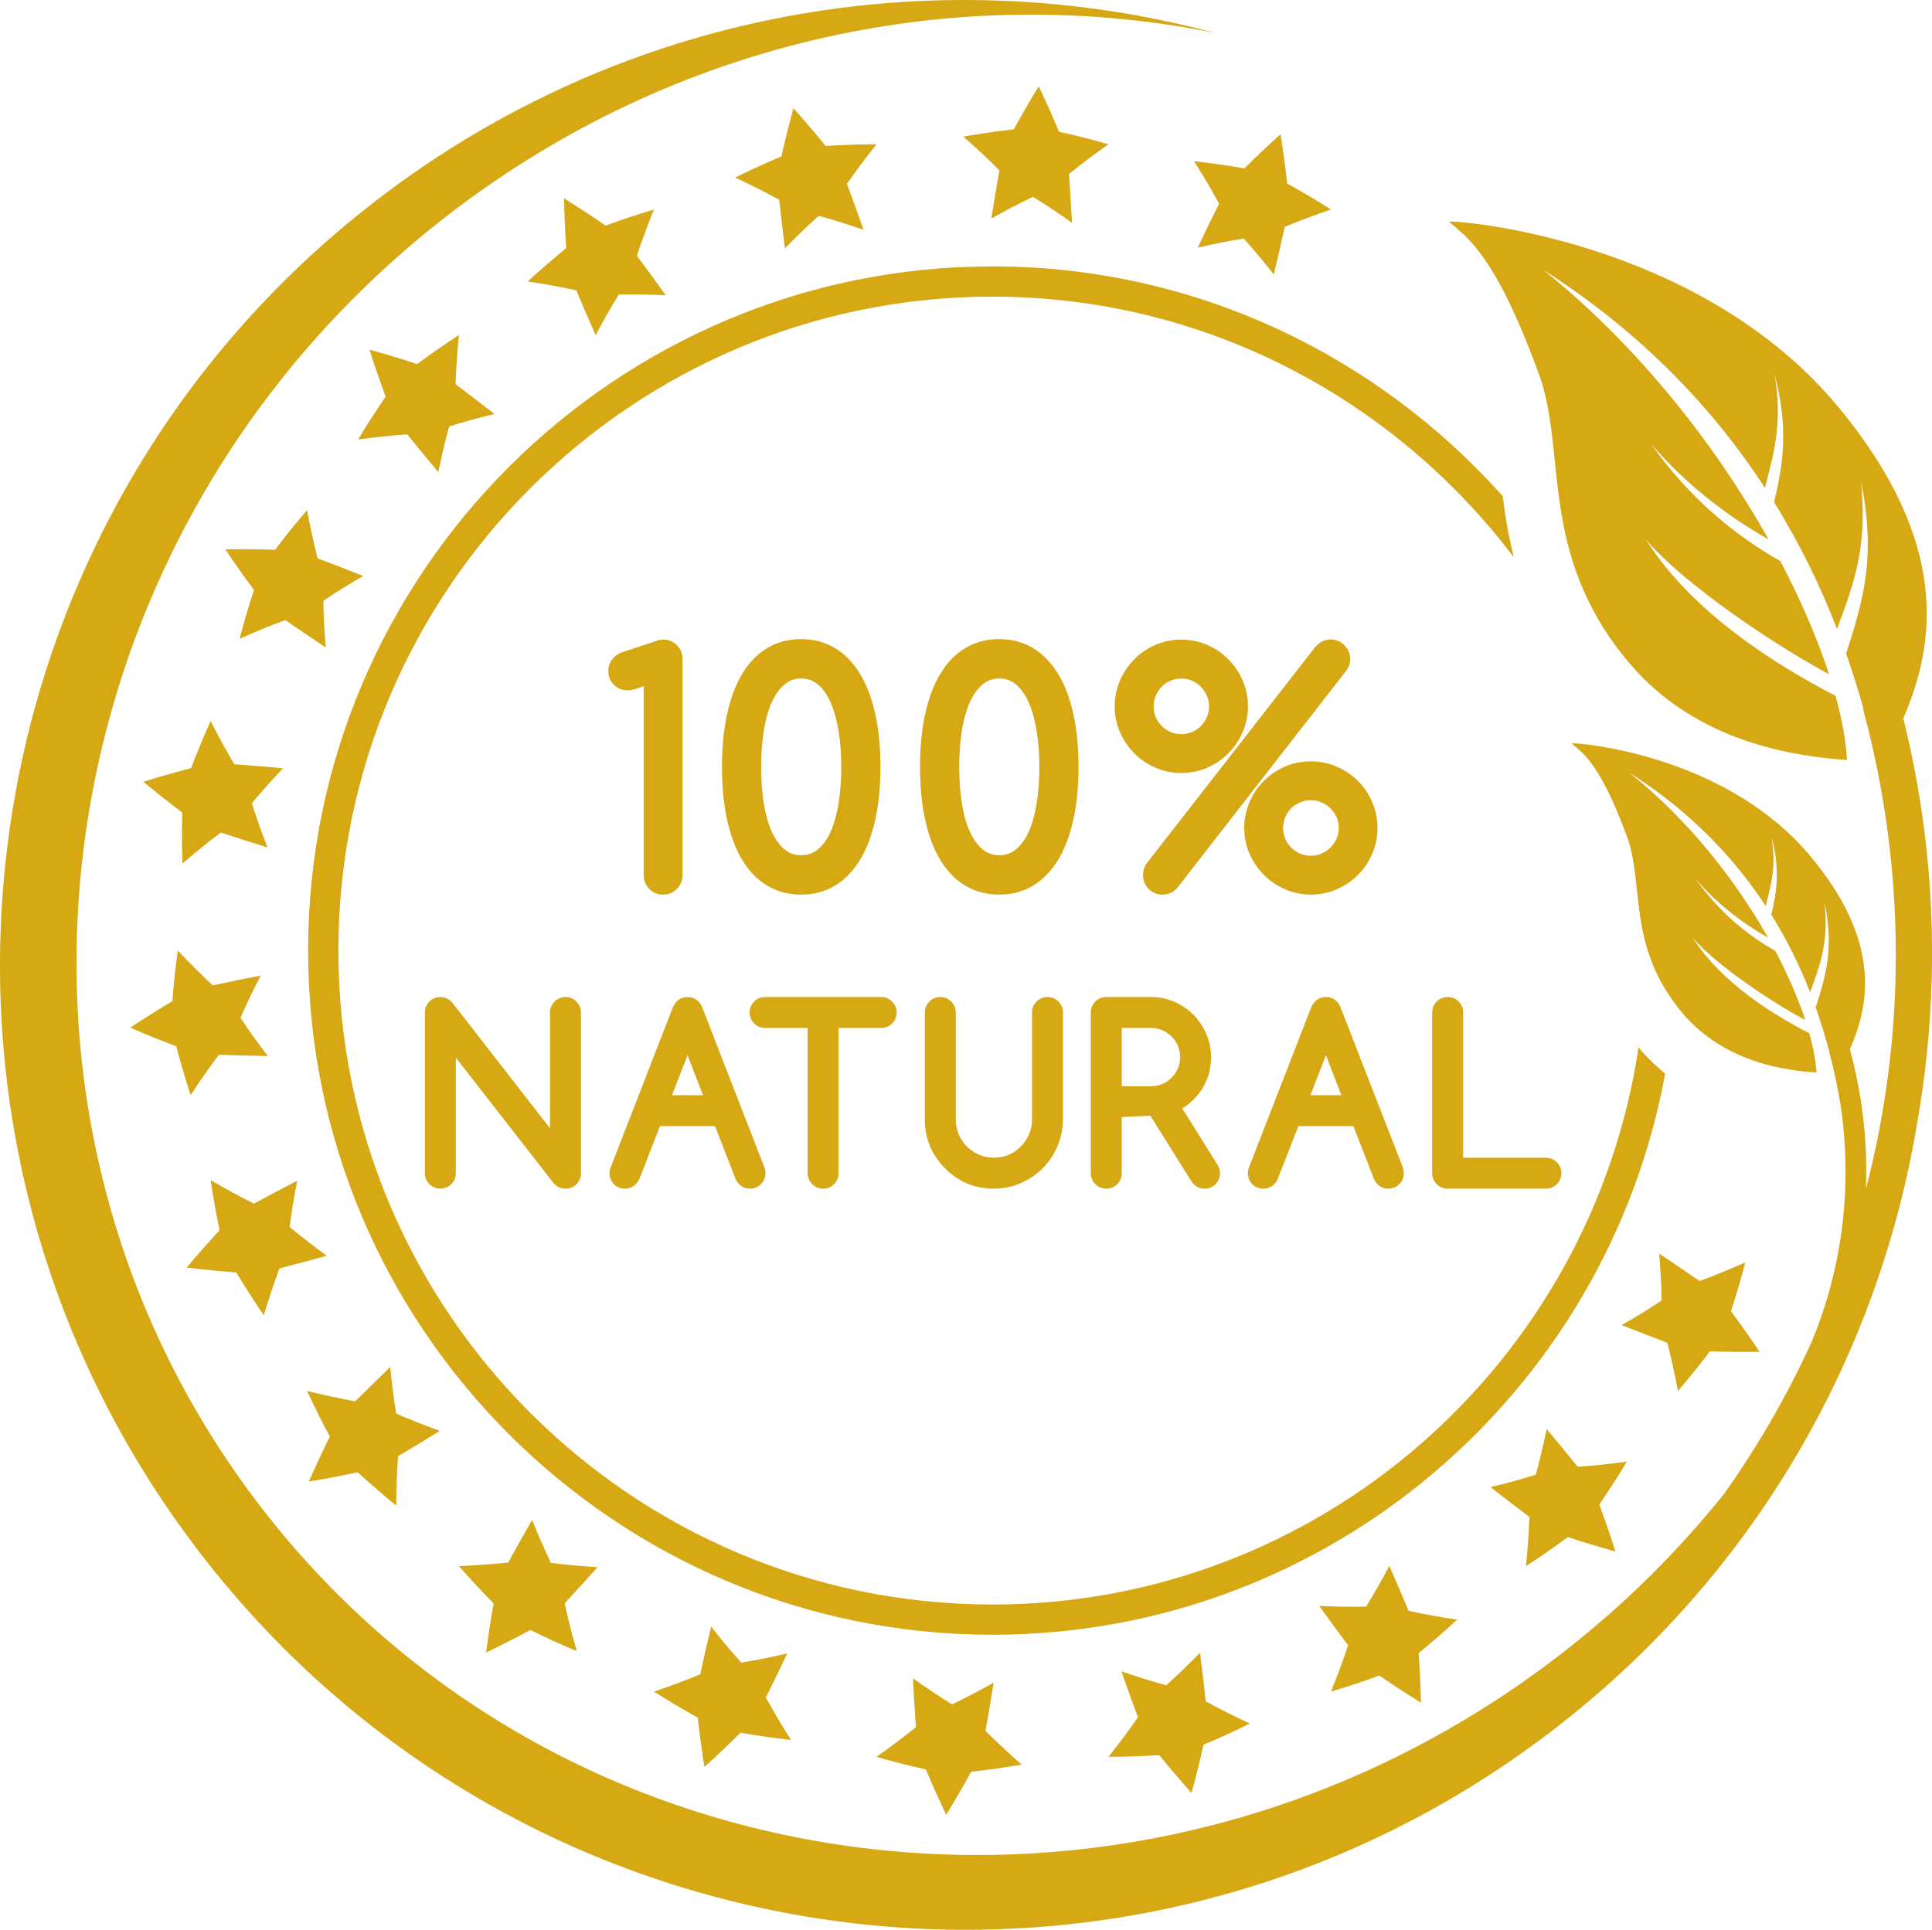 <?xml version="1.0" encoding="UTF-8" standalone="no"?><svg xmlns="http://www.w3.org/2000/svg" xmlns:xlink="http://www.w3.org/1999/xlink" fill="#000000" height="847.8" preserveAspectRatio="xMidYMid meet" version="1" viewBox="0.0 0.0 848.6 847.8" width="848.6" zoomAndPan="magnify"><defs><clipPath id="a"><path d="M 0 0 L 848.621 0 L 848.621 847.828 L 0 847.828 Z M 0 0"/></clipPath></defs><g><g id="change1_1"><path d="M 435.93 117.035 C 270.188 117.035 135.34 251.871 135.34 417.613 C 135.34 583.367 270.188 718.203 435.93 718.203 C 583.176 718.203 705.797 611.703 731.379 471.707 C 727.395 468.367 723.602 464.785 720.227 460.781 C 720.047 460.57 719.887 460.344 719.715 460.117 C 699.07 598.406 579.855 704.922 435.93 704.922 C 277.512 704.922 148.629 576.031 148.629 417.613 C 148.629 259.211 277.512 130.328 435.93 130.328 C 529.438 130.328 612.434 175.453 664.93 244.852 C 662.57 235.488 661.07 226.516 660.047 218 C 604.93 156.223 525.012 117.035 435.93 117.035" fill="#d6a814"/></g><g clip-path="url(#a)" id="change1_32"><path d="M 835.977 315.594 C 850.109 283.074 856.859 238.598 807.645 179.051 C 749.336 108.492 651.043 98.621 644.828 97.902 C 640.07 97.324 636.395 97.293 636.395 97.293 L 643.352 103.426 C 653.207 113.059 662.941 129.148 675.777 163.852 C 688.645 198.562 675.176 242.973 715.285 290.883 C 745.594 327.117 790.227 332.332 811.258 333.902 C 810.84 325.797 809.152 316.258 806.23 305.707 C 781.125 292.703 743.457 269.605 722.91 237.016 C 740.086 257.176 780.5 283.984 803.371 296.215 C 798.43 281.012 791.25 264.105 781.977 246.508 C 761.93 235.102 741.859 218.711 725.051 194.809 C 740.531 212.957 759.156 227.023 776.852 237.027 C 753.914 196.18 720.262 152.621 677.824 118.523 C 721.582 146.504 752.801 179.926 775.227 214.309 C 779.41 198.203 782.961 185.527 779.496 164.586 C 785.559 187.684 783.418 203.461 779.227 220.609 C 790.738 239.199 799.789 257.992 806.863 276.301 C 814.305 256.469 820.422 240.27 817.387 211.285 C 824.07 244.566 818.613 263.066 810.875 287.148 C 813.797 295.402 816.297 303.539 818.52 311.465 L 818.316 311.523 C 837.449 382.281 837.145 454.723 819.582 522.379 C 820.363 501.789 818.012 481.062 812.527 460.961 C 821.391 440.922 826.117 413.352 795.355 376.34 C 759.496 333.219 699.25 327.348 695.457 326.895 C 692.531 326.562 690.301 326.562 690.301 326.562 L 694.559 330.301 C 700.605 336.18 706.609 346.027 714.535 367.273 C 722.484 388.52 714.32 415.75 738.938 445.02 C 757.59 467.172 784.961 470.309 797.848 471.215 C 797.582 466.25 796.492 460.414 794.719 453.941 C 779.293 446.031 756.18 431.941 743.52 412.008 C 754.098 424.336 778.898 440.699 792.938 448.152 C 789.867 438.844 785.441 428.492 779.746 417.719 C 767.449 410.785 755.117 400.758 744.785 386.141 C 754.305 397.242 765.727 405.832 776.574 411.934 C 762.469 386.938 741.77 360.316 715.707 339.488 C 742.551 356.562 761.75 376.977 775.555 398.012 C 778.086 388.125 780.25 380.352 778.086 367.547 C 781.852 381.684 780.555 391.352 778.023 401.871 C 785.102 413.227 790.68 424.742 795.051 435.922 C 799.57 423.773 803.309 413.832 801.375 396.082 C 805.539 416.469 802.219 427.816 797.52 442.566 C 799.957 449.434 801.949 456.16 803.637 462.625 L 803.547 462.648 C 804 464.223 804.395 465.785 804.785 467.348 C 806.262 473.559 807.438 479.512 808.371 485.102 C 813.797 520.418 809.422 556.773 795.594 589.859 C 784.961 613.109 772.113 635.41 757.168 656.441 C 736.461 682.262 712.359 706.066 684.938 727.207 C 504.664 866.094 249.367 836.996 114.664 662.188 C -20.008 487.395 16.938 233.086 197.168 94.191 C 297.398 16.973 420.809 -8.312 533.785 14.488 C 410.59 -18.48 273.992 4.285 165.172 88.133 C -20.25 231.035 -54.762 497.184 88.148 682.637 C 231.016 868.086 497.199 902.586 682.645 759.688 C 771.062 691.57 825.156 595.426 842.094 493.352 C 845.742 472.652 847.875 451.68 848.449 430.59 C 849.535 391.758 845.348 353.109 835.977 315.594" fill="#d6a814"/></g><g id="change1_2"><path d="M 285.199 390.523 C 286.855 392.184 288.879 393.027 291.223 393.027 C 293.605 393.027 295.656 392.184 297.312 390.523 C 298.941 388.883 299.785 386.859 299.785 384.512 L 299.785 289.57 C 299.785 287.188 298.969 285.156 297.379 283.5 C 295.773 281.844 293.727 281.004 291.285 281.004 C 290.297 281.004 289.316 281.18 288.391 281.543 L 272.57 286.801 C 270.797 287.645 269.465 288.762 268.562 290.098 C 267.656 291.453 267.207 293.023 267.207 294.77 C 267.207 297.18 268.023 299.23 269.613 300.828 C 271.242 302.453 273.297 303.266 275.707 303.266 C 277.125 303.266 278.629 302.949 280.316 302.316 C 281.125 302.004 281.945 301.719 282.73 301.43 L 282.73 384.512 C 282.73 386.859 283.574 388.883 285.199 390.523" fill="#d6a814"/></g><g id="change1_3"><path d="M 335.469 321.105 C 336.25 316.258 337.391 312.082 338.898 308.727 C 340.379 305.359 342.242 302.711 344.449 300.812 C 346.609 298.973 349.051 298.086 351.914 298.086 C 354.781 298.086 357.219 298.973 359.387 300.812 C 361.594 302.695 363.434 305.379 364.906 308.785 C 366.406 312.246 367.555 316.434 368.34 321.211 C 369.125 326.094 369.52 331.383 369.52 336.898 C 369.52 342.5 369.125 347.824 368.371 352.676 C 367.613 357.449 366.469 361.637 364.996 365.074 C 363.52 368.434 361.652 371.102 359.422 373 C 357.312 374.824 354.809 375.738 351.914 375.738 C 349.051 375.738 346.609 374.867 344.473 373.066 C 342.309 371.219 340.434 368.586 338.926 365.227 C 337.391 361.828 336.223 357.66 335.469 352.844 C 334.711 347.973 334.316 342.594 334.316 336.898 C 334.316 331.289 334.711 325.988 335.469 321.105 Z M 337 389.09 C 341.34 391.719 346.367 393.027 351.914 393.027 C 357.465 393.027 362.492 391.684 366.863 389.031 C 371.172 386.379 374.848 382.566 377.801 377.703 C 380.73 372.852 382.949 366.914 384.461 360.055 C 385.965 353.23 386.723 345.441 386.723 336.898 C 386.723 328.367 385.965 320.594 384.461 313.758 C 382.949 306.883 380.73 300.945 377.801 296.133 C 374.848 291.242 371.172 287.418 366.863 284.797 C 362.492 282.145 357.465 280.785 351.914 280.785 C 346.367 280.785 341.34 282.109 337 284.707 C 332.66 287.297 328.988 291.078 326.062 295.945 C 323.172 300.723 320.934 306.641 319.398 313.543 C 317.895 320.34 317.113 328.188 317.113 336.898 C 317.113 345.621 317.895 353.488 319.398 360.301 C 320.934 367.227 323.172 373.148 326.062 377.895 C 328.988 382.734 332.66 386.5 337 389.09" fill="#d6a814"/></g><g id="change1_4"><path d="M 455.367 352.676 C 454.613 357.449 453.469 361.637 451.992 365.074 C 450.52 368.434 448.648 371.102 446.418 373 C 444.312 374.824 441.812 375.738 438.918 375.738 C 436.051 375.738 433.609 374.867 431.477 373.066 C 429.309 371.219 427.43 368.586 425.93 365.227 C 424.391 361.828 423.223 357.66 422.461 352.844 C 421.707 347.973 421.32 342.594 421.32 336.898 C 421.32 331.289 421.707 325.988 422.461 321.105 C 423.25 316.258 424.391 312.082 425.898 308.727 C 427.379 305.359 429.242 302.711 431.438 300.812 C 433.609 298.973 436.051 298.086 438.918 298.086 C 441.781 298.086 444.223 298.973 446.387 300.812 C 448.586 302.695 450.434 305.379 451.906 308.785 C 453.41 312.246 454.562 316.434 455.34 321.211 C 456.125 326.094 456.516 331.383 456.516 336.898 C 456.516 342.5 456.125 347.824 455.367 352.676 Z M 473.723 336.898 C 473.723 328.367 472.969 320.594 471.465 313.758 C 469.953 306.883 467.73 300.945 464.801 296.133 C 461.844 291.242 458.176 287.418 453.863 284.797 C 449.492 282.145 444.461 280.785 438.918 280.785 C 433.379 280.785 428.336 282.109 424.004 284.707 C 419.66 287.297 415.988 291.078 413.062 295.945 C 410.16 300.723 407.934 306.641 406.398 313.543 C 404.898 320.34 404.109 328.188 404.109 336.898 C 404.109 345.621 404.898 353.488 406.398 360.301 C 407.934 367.227 410.16 373.148 413.062 377.895 C 415.988 382.734 419.66 386.5 424.004 389.09 C 428.336 391.719 433.379 393.027 438.918 393.027 C 444.461 393.027 449.492 391.684 453.863 389.031 C 458.176 386.379 461.844 382.566 464.801 377.703 C 467.73 372.852 469.953 366.914 471.465 360.055 C 472.969 353.23 473.723 345.441 473.723 336.898" fill="#d6a814"/></g><g id="change1_5"><path d="M 507.66 305.648 C 508.262 304.199 509.121 302.879 510.246 301.734 C 511.359 300.582 512.625 299.711 514.129 299.047 C 515.578 298.402 517.176 298.086 518.895 298.086 C 520.551 298.086 522.121 298.402 523.566 299.047 C 525.07 299.711 526.371 300.617 527.453 301.719 C 528.566 302.848 529.438 304.172 530.102 305.68 C 530.738 307.137 531.07 308.707 531.07 310.336 C 531.07 311.992 530.77 313.574 530.102 315.055 C 529.504 316.484 528.629 317.789 527.543 318.91 C 526.422 320.02 525.102 320.895 523.625 321.559 C 522.148 322.191 520.551 322.523 518.895 322.523 C 517.176 322.523 515.551 322.191 514.07 321.559 C 512.598 320.895 511.301 320.02 510.219 318.922 C 509.121 317.789 508.262 316.496 507.621 315.035 C 506.988 313.574 506.688 311.992 506.688 310.336 C 506.688 308.727 506.988 307.152 507.66 305.648 Z M 507.5 337.258 C 511.062 338.828 514.887 339.605 518.895 339.605 C 522.871 339.605 526.699 338.828 530.258 337.258 C 533.836 335.711 536.977 333.566 539.566 330.934 C 542.219 328.277 544.332 325.145 545.832 321.617 C 547.379 318.094 548.152 314.297 548.152 310.336 C 548.152 306.367 547.379 302.562 545.832 299.02 C 544.332 295.465 542.188 292.332 539.566 289.684 C 536.977 287.023 533.836 284.887 530.258 283.336 C 526.699 281.777 522.871 281.004 518.895 281.004 C 514.887 281.004 511.062 281.777 507.5 283.336 C 503.914 284.887 500.781 287.023 498.188 289.684 C 495.574 292.332 493.434 295.465 491.926 299.02 C 490.387 302.562 489.605 306.367 489.605 310.336 C 489.605 314.297 490.387 318.094 491.926 321.617 C 493.434 325.145 495.543 328.277 498.188 330.914 C 500.781 333.566 503.914 335.711 507.5 337.258" fill="#d6a814"/></g><g id="change1_6"><path d="M 593.027 289.492 C 593.027 288.309 592.781 287.172 592.336 286.148 C 591.879 285.117 591.246 284.191 590.5 283.469 C 589.738 282.711 588.871 282.082 587.844 281.633 C 586.785 281.18 585.672 280.938 584.473 280.938 C 581.875 280.938 579.582 282.055 577.629 284.344 L 504.102 378.738 C 502.742 380.293 502.055 382.223 502.055 384.512 C 502.055 385.652 502.262 386.754 502.688 387.797 C 503.102 388.789 503.703 389.707 504.496 390.508 C 505.246 391.309 506.18 391.926 507.203 392.359 C 508.227 392.801 509.336 393.027 510.547 393.027 C 513.109 393.027 515.25 392.105 516.965 390.234 L 591.309 294.664 C 592.453 293.168 593.027 291.453 593.027 289.492" fill="#d6a814"/></g><g id="change1_7"><path d="M 564.516 359.016 C 565.18 357.508 566.055 356.195 567.145 355.098 C 568.23 354.012 569.551 353.145 571.023 352.508 C 572.504 351.875 574.105 351.559 575.785 351.559 C 577.445 351.559 579.016 351.875 580.52 352.539 C 582.027 353.188 583.32 354.074 584.434 355.188 C 585.523 356.273 586.426 357.57 587.059 359.062 C 587.723 360.508 588.051 362.094 588.051 363.746 C 588.051 365.438 587.723 366.973 587.059 368.449 C 586.426 369.926 585.523 371.219 584.406 372.34 C 583.32 373.422 582.027 374.328 580.52 374.973 C 579.043 375.621 577.445 375.953 575.785 375.953 C 574.105 375.953 572.504 375.621 571.023 374.988 C 569.551 374.371 568.23 373.496 567.145 372.398 C 566.055 371.312 565.18 369.984 564.516 368.496 C 563.922 367.031 563.582 365.438 563.582 363.746 C 563.582 362.074 563.922 360.48 564.516 359.016 Z M 555.145 384.379 C 557.773 387.012 560.906 389.137 564.43 390.691 C 567.953 392.227 571.746 393.027 575.785 393.027 C 579.738 393.027 583.531 392.258 587.082 390.723 C 590.645 389.184 593.781 387.074 596.402 384.453 C 599.051 381.797 601.16 378.691 602.699 375.164 C 604.266 371.66 605.047 367.816 605.047 363.746 C 605.047 359.699 604.266 355.84 602.699 352.297 C 601.16 348.773 599.051 345.637 596.375 343.016 C 593.719 340.406 590.59 338.316 587.059 336.773 C 583.531 335.258 579.738 334.488 575.785 334.488 C 571.746 334.488 567.887 335.273 564.371 336.82 C 560.84 338.348 557.738 340.48 555.086 343.121 C 552.434 345.754 550.32 348.895 548.82 352.445 C 547.285 356.02 546.496 359.828 546.496 363.746 C 546.496 367.77 547.312 371.582 548.848 375.109 C 550.383 378.621 552.527 381.738 555.145 384.379" fill="#d6a814"/></g><g id="change1_8"><path d="M 243.578 440.016 C 242.254 441.332 241.586 442.945 241.586 444.812 L 241.586 495.695 L 198.648 440.473 C 197.168 438.844 195.426 438.031 193.441 438.031 C 192.473 438.031 191.574 438.195 190.754 438.547 C 189.941 438.871 189.25 439.355 188.609 439.984 C 187.98 440.59 187.504 441.332 187.141 442.172 C 186.809 443.004 186.629 443.875 186.629 444.812 L 186.629 515.453 C 186.629 517.312 187.32 518.926 188.609 520.238 C 189.941 521.559 191.539 522.227 193.441 522.227 C 195.273 522.227 196.902 521.559 198.227 520.238 C 199.555 518.926 200.219 517.312 200.219 515.453 L 200.219 464.668 L 243.223 519.895 C 244.637 521.441 246.387 522.227 248.375 522.227 C 249.312 522.227 250.18 522.078 251.02 521.711 C 251.84 521.379 252.566 520.902 253.195 520.266 C 253.828 519.66 254.309 518.941 254.672 518.133 C 254.996 517.301 255.188 516.406 255.188 515.453 L 255.188 444.812 C 255.188 442.945 254.492 441.332 253.164 440.008 C 251.863 438.691 250.242 438.031 248.375 438.031 C 246.531 438.031 244.906 438.691 243.578 440.016" fill="#d6a814"/></g><g id="change1_9"><path d="M 301.988 463.602 L 308.797 481.168 L 295.172 481.168 Z M 274.469 522.227 C 276.309 522.227 277.934 521.559 279.266 520.238 C 279.93 519.594 280.441 518.867 280.801 518.039 L 289.902 494.754 L 314.07 494.754 L 323.137 518.098 C 323.504 518.867 324.012 519.594 324.645 520.238 C 325.91 521.559 327.531 522.227 329.406 522.227 C 331.273 522.227 332.902 521.559 334.23 520.238 C 335.523 518.926 336.223 517.312 336.223 515.453 C 336.223 514.477 336.035 513.574 335.703 512.75 L 308.43 442.551 C 307.164 439.598 304.965 438.031 301.988 438.031 C 299.965 438.031 297.227 438.809 295.531 442.586 L 268.418 512.402 C 267.926 513.395 267.719 514.426 267.719 515.453 C 267.719 517.312 268.383 518.926 269.68 520.238 C 270.98 521.559 272.602 522.227 274.469 522.227" fill="#d6a814"/></g><g id="change1_10"><path d="M 356.734 520.238 C 358.059 521.559 359.66 522.227 361.559 522.227 C 363.398 522.227 365.023 521.559 366.355 520.238 C 367.68 518.926 368.34 517.312 368.34 515.453 L 368.34 451.621 L 387.055 451.621 C 388.926 451.621 390.52 450.945 391.848 449.633 C 393.172 448.309 393.84 446.695 393.84 444.812 C 393.84 442.945 393.172 441.332 391.848 440.008 C 390.52 438.691 388.895 438.031 387.055 438.031 L 336.066 438.031 C 334.168 438.031 332.57 438.691 331.25 440.016 C 329.949 441.332 329.254 442.945 329.254 444.812 C 329.254 446.695 329.949 448.309 331.25 449.609 C 332.57 450.93 334.168 451.621 336.066 451.621 L 354.754 451.621 L 354.754 515.453 C 354.754 517.312 355.445 518.926 356.734 520.238" fill="#d6a814"/></g><g id="change1_11"><path d="M 417.828 440.008 C 416.496 438.691 414.875 438.031 413.031 438.031 C 411.164 438.031 409.531 438.691 408.207 440.016 C 406.883 441.344 406.223 442.953 406.223 444.812 L 406.223 491.887 C 406.223 500.199 409.234 507.41 415.141 513.309 C 420.957 519.242 428.164 522.227 436.535 522.227 C 439.277 522.227 441.988 521.867 444.551 521.145 C 447.141 520.402 449.586 519.363 451.809 518.039 C 454.066 516.711 456.152 515.105 457.961 513.273 C 459.793 511.434 461.391 509.375 462.723 507.098 C 464.016 504.84 465.074 502.43 465.766 499.898 C 466.492 497.34 466.879 494.652 466.879 491.887 L 466.879 444.812 C 466.879 442.953 466.219 441.344 464.895 440.008 C 463.566 438.691 461.941 438.031 460.07 438.031 C 458.23 438.031 456.605 438.691 455.285 440.016 C 453.957 441.332 453.293 442.945 453.293 444.812 L 453.293 491.887 C 453.293 494.195 452.836 496.371 451.992 498.363 C 451.086 500.41 449.91 502.16 448.375 503.727 C 446.879 505.227 445.062 506.465 443.039 507.348 C 441.023 508.211 438.824 508.641 436.535 508.641 C 434.184 508.641 432.074 508.211 430.023 507.309 C 427.984 506.418 426.195 505.203 424.691 503.695 C 423.184 502.16 421.984 500.379 421.102 498.363 C 420.258 496.34 419.809 494.176 419.809 491.887 L 419.809 444.812 C 419.809 442.945 419.148 441.332 417.828 440.008" fill="#d6a814"/></g><g id="change1_12"><path d="M 492.707 451.621 L 505.57 451.621 C 507.32 451.621 508.984 451.953 510.488 452.613 C 512.078 453.293 513.406 454.195 514.586 455.371 C 515.762 456.531 516.695 457.922 517.355 459.457 C 518.023 461.023 518.352 462.695 518.352 464.461 C 518.352 466.176 518.023 467.836 517.355 469.367 C 516.668 470.926 515.762 472.309 514.609 473.465 C 513.434 474.672 512.117 475.578 510.547 476.238 C 509.012 476.922 507.32 477.254 505.57 477.254 L 492.707 477.254 Z M 483.219 438.547 C 482.434 438.891 481.707 439.371 481.078 439.984 C 480.445 440.621 479.969 441.359 479.633 442.172 C 479.297 443.004 479.117 443.875 479.117 444.812 L 479.117 515.453 C 479.117 517.312 479.812 518.926 481.137 520.254 C 482.434 521.559 484.059 522.227 485.926 522.227 C 487.793 522.227 489.422 521.559 490.723 520.238 C 492.043 518.926 492.707 517.312 492.707 515.453 L 492.707 490.77 L 505.273 490.176 L 523.289 518.969 C 524.707 521.109 526.699 522.227 529.078 522.227 C 529.984 522.227 530.891 522.062 531.699 521.711 C 532.516 521.379 533.266 520.902 533.902 520.266 C 534.531 519.633 535.016 518.914 535.348 518.133 C 535.684 517.301 535.855 516.406 535.855 515.453 C 535.855 514.152 535.5 512.914 534.773 511.738 L 519.312 486.969 C 521.098 485.855 522.691 484.605 524.074 483.23 C 525.766 481.562 527.242 479.707 528.41 477.715 C 529.59 475.73 530.465 473.594 531.07 471.355 C 531.641 469.102 531.945 466.781 531.945 464.461 C 531.945 460.844 531.25 457.41 529.836 454.211 C 528.453 451.035 526.551 448.215 524.195 445.801 C 521.816 443.43 518.98 441.52 515.82 440.121 C 512.625 438.727 509.164 438.031 505.57 438.031 L 485.926 438.031 C 484.965 438.031 484.059 438.195 483.219 438.547" fill="#d6a814"/></g><g id="change1_13"><path d="M 582.395 463.602 L 589.168 481.168 L 575.574 481.168 Z M 554.844 522.227 C 556.715 522.227 558.34 521.559 559.672 520.238 C 560.305 519.594 560.816 518.867 561.176 518.039 L 570.305 494.754 L 594.438 494.754 L 603.547 518.098 C 603.879 518.867 604.383 519.594 605.023 520.238 C 606.324 521.559 607.914 522.227 609.812 522.227 C 611.652 522.227 613.277 521.559 614.605 520.238 C 615.926 518.926 616.594 517.312 616.594 515.453 C 616.594 514.477 616.438 513.574 616.109 512.75 L 588.805 442.551 C 587.566 439.598 585.34 438.031 582.395 438.031 C 580.367 438.031 577.594 438.809 575.91 442.586 L 548.785 512.402 C 548.336 513.395 548.094 514.426 548.094 515.453 C 548.094 517.312 548.754 518.926 550.055 520.238 C 551.379 521.559 552.977 522.227 554.844 522.227" fill="#d6a814"/></g><g id="change1_14"><path d="M 640.672 440.016 C 639.375 438.691 637.75 438.031 635.871 438.031 C 634.016 438.031 632.383 438.691 631.055 440.016 C 629.758 441.332 629.07 442.945 629.07 444.812 L 629.07 515.453 C 629.07 516.406 629.25 517.301 629.613 518.133 C 629.941 518.914 630.426 519.633 631.055 520.266 C 631.656 520.887 632.383 521.367 633.195 521.711 C 634.016 522.062 634.91 522.227 635.871 522.227 L 679.031 522.227 C 680.863 522.227 682.496 521.559 683.828 520.238 C 685.148 518.926 685.812 517.312 685.812 515.453 C 685.812 513.559 685.148 511.953 683.828 510.641 C 682.496 509.312 680.902 508.641 679.031 508.641 L 642.66 508.641 L 642.66 444.812 C 642.66 442.945 642 441.332 640.672 440.016" fill="#d6a814"/></g><g id="change1_15"><path d="M 746.531 562.82 C 740.652 558.734 734.719 554.711 728.789 550.762 C 729.324 557.512 729.746 564.387 729.84 571.328 C 724.086 575.203 718.203 578.789 712.297 582.164 C 718.961 584.82 725.621 587.41 732.34 589.906 C 734.117 596.84 735.652 603.906 737.008 611.098 C 741.805 605.457 746.559 599.668 751.059 593.691 C 758.312 593.945 765.586 594.012 772.871 593.891 C 768.863 587.828 764.582 581.859 760.305 576.051 C 762.633 568.934 764.734 561.777 766.598 554.594 C 759.945 557.574 753.25 560.348 746.531 562.82" fill="#d6a814"/></g><g id="change1_16"><path d="M 692.98 644.41 C 688.492 638.836 683.941 633.297 679.332 627.836 C 677.977 634.465 676.41 641.184 674.562 647.875 C 667.914 649.934 661.316 651.805 654.68 653.355 C 660.32 657.758 666.012 662.129 671.766 666.441 C 671.496 673.559 670.984 680.766 670.262 688.055 C 676.469 683.977 682.645 679.789 688.645 675.297 C 695.539 677.59 702.477 679.664 709.523 681.621 C 707.355 674.68 704.945 667.734 702.477 660.984 C 706.691 654.789 710.762 648.535 714.559 642.148 C 707.332 643.156 700.125 643.895 692.98 644.41" fill="#d6a814"/></g><g id="change1_17"><path d="M 618.699 707.691 C 615.926 701.074 613.125 694.512 610.234 687.941 C 607.066 693.945 603.664 699.934 600.051 705.852 C 593.059 705.961 586.215 705.883 579.434 705.508 C 583.594 711.32 587.844 717.129 592.125 722.867 C 589.855 729.633 587.359 736.426 584.617 743.188 C 591.73 741.055 598.816 738.734 605.832 736.121 C 611.836 740.27 617.855 744.176 624.125 748.07 C 623.977 740.746 623.609 733.445 623.125 726.27 C 628.914 721.48 634.582 716.652 640.004 711.566 C 632.801 710.508 625.664 709.199 618.699 707.691" fill="#d6a814"/></g><g id="change1_18"><path d="M 509.219 771.098 C 513.773 776.684 518.504 782.289 523.352 787.727 C 525.281 780.613 527.062 773.637 528.598 766.527 C 535.527 763.641 542.309 760.523 548.965 757.219 C 542.344 754.156 535.855 750.875 529.59 747.488 C 528.84 740.352 527.996 733.23 527.062 726.121 C 522.355 731.016 517.391 735.746 512.234 740.422 C 505.543 738.566 498.973 736.484 492.555 734.27 C 494.906 741.035 497.348 747.758 499.82 754.48 C 495.754 760.352 491.414 766.156 486.859 771.836 C 494.27 771.863 501.746 771.543 509.219 771.098" fill="#d6a814"/></g><g id="change1_19"><path d="M 406.676 777.375 C 409.473 784.07 412.461 790.656 415.594 797.316 C 419.418 791.062 423.07 784.734 426.559 778.43 C 434.004 777.543 441.387 776.539 448.715 775.211 C 443.195 770.418 437.93 765.457 432.855 760.41 C 434.121 753.348 435.332 746.309 436.445 739.23 C 430.543 742.559 424.426 745.754 418.156 748.781 C 412.242 745.09 406.516 741.309 401.004 737.344 C 401.371 744.504 401.785 751.672 402.305 758.797 C 396.754 763.262 390.969 767.66 385.008 771.836 C 392.148 773.961 399.375 775.707 406.676 777.375" fill="#d6a814"/></g><g id="change1_20"><path d="M 325.582 730.422 C 320.934 725.293 316.539 719.973 312.352 714.641 C 310.691 721.582 309.059 728.562 307.559 735.586 C 300.926 738.324 294.176 740.84 287.246 743.188 C 293.516 747.164 299.902 751.023 306.473 754.625 C 307.289 761.812 308.262 769.062 309.402 776.262 C 314.848 771.379 320.121 766.363 325.246 761.242 C 332.629 762.57 340.047 763.574 347.43 764.426 C 343.512 758.23 339.809 752.035 336.398 745.754 C 339.598 739.328 342.723 732.887 345.77 726.426 C 339.172 727.957 332.422 729.348 325.582 730.422" fill="#d6a814"/></g><g id="change1_21"><path d="M 241.98 686.629 C 238.973 680.344 236.227 674.062 233.73 667.715 C 230.172 673.93 226.676 680.18 223.211 686.477 C 216.102 687.23 208.895 687.738 201.574 688.055 C 206.516 693.617 211.516 699.145 216.824 704.438 C 215.523 711.594 214.438 718.746 213.504 726.031 C 220.078 722.895 226.613 719.523 232.941 716.105 C 239.691 719.414 246.441 722.547 253.32 725.395 C 251.297 718.379 249.52 711.391 248.016 704.379 C 252.895 699.137 257.711 693.844 262.477 688.516 C 255.727 688.086 248.855 687.52 241.98 686.629" fill="#d6a814"/></g><g id="change1_22"><path d="M 157.102 646.82 C 162.641 651.867 168.246 656.793 174.035 661.449 C 174.059 654.16 174.332 646.914 174.84 639.781 C 181.023 636.117 187.109 632.41 193.195 628.621 C 186.809 626.324 180.391 623.828 174.035 621.055 C 172.922 614.164 172.012 607.387 171.41 600.609 C 166.258 605.551 161.133 610.566 156.039 615.648 C 149.023 614.379 141.969 612.859 134.859 611.105 C 138.02 617.812 141.273 624.535 144.891 631.105 C 141.637 637.617 138.621 644.168 135.664 650.891 C 142.871 649.715 150.074 648.309 157.102 646.82" fill="#d6a814"/></g><g id="change1_23"><path d="M 115.871 577.828 C 117.953 570.836 120.27 563.969 122.738 557.27 C 129.672 555.496 136.602 553.625 143.504 551.699 C 137.988 547.715 132.594 543.508 127.23 539.07 C 128.133 532.16 129.188 525.395 130.547 518.73 C 124.156 522.016 117.832 525.395 111.562 528.809 C 105.168 525.598 98.785 522.164 92.52 518.461 C 93.543 525.812 94.926 533.137 96.465 540.484 C 91.527 545.789 86.758 551.246 81.996 556.883 C 89.32 557.754 96.523 558.48 103.758 559.023 C 107.645 565.41 111.629 571.723 115.871 577.828" fill="#d6a814"/></g><g id="change1_24"><path d="M 77.449 459.68 C 79.285 466.93 81.457 474.102 83.715 481.148 C 87.719 475.035 91.855 469.113 96.164 463.402 C 103.332 463.645 110.473 463.828 117.648 463.945 C 113.488 458.566 109.453 452.977 105.629 447.191 C 108.367 440.836 111.383 434.629 114.516 428.602 C 107.492 429.969 100.469 431.402 93.453 432.918 C 88.199 428.043 83.148 422.934 78.086 417.633 C 77.113 424.984 76.242 432.395 75.707 439.848 C 69.461 443.559 63.289 447.434 57.195 451.469 C 63.891 454.395 70.672 457.133 77.449 459.68" fill="#d6a814"/></g><g id="change1_25"><path d="M 83.926 337.473 C 76.996 339.281 69.879 341.27 62.961 343.469 C 68.617 348.137 74.254 352.645 80.07 357 C 79.836 364.469 79.891 371.945 80.133 379.379 C 85.645 374.598 91.312 370.078 97.008 365.781 C 103.816 368.027 110.652 370.211 117.5 372.309 C 115 365.992 112.738 359.516 110.629 352.887 C 115.051 347.559 119.703 342.441 124.336 337.531 C 117.227 336.871 110.113 336.293 102.941 335.785 C 99.262 329.637 95.832 323.309 92.52 316.781 C 89.441 323.547 86.609 330.449 83.926 337.473" fill="#d6a814"/></g><g id="change1_26"><path d="M 134.859 224.133 C 130.035 229.781 125.301 235.555 120.812 241.551 C 113.547 241.277 106.289 241.223 98.965 241.344 C 103.008 247.398 107.25 253.379 111.562 259.184 C 109.211 266.289 107.098 273.465 105.262 280.652 C 111.918 277.652 118.582 274.895 125.301 272.41 C 131.207 276.508 137.109 280.516 143.078 284.465 C 142.512 277.711 142.117 270.844 142.031 263.914 C 147.785 260.039 153.664 256.434 159.535 253.078 C 152.906 250.426 146.219 247.852 139.496 245.316 C 137.746 238.391 136.211 231.336 134.859 224.133" fill="#d6a814"/></g><g id="change1_27"><path d="M 178.855 190.836 C 183.379 196.406 187.895 201.926 192.504 207.41 C 193.891 200.777 195.453 194.059 197.289 187.355 C 203.953 185.289 210.52 183.438 217.188 181.883 C 211.516 177.484 205.855 173.113 200.098 168.809 C 200.371 161.664 200.848 154.461 201.574 147.172 C 195.398 151.266 189.188 155.457 183.227 159.945 C 176.32 157.652 169.391 155.574 162.305 153.617 C 164.477 160.551 166.918 167.512 169.391 174.262 C 165.172 180.453 161.098 186.707 157.309 193.094 C 164.508 192.07 171.742 191.328 178.855 190.836" fill="#d6a814"/></g><g id="change1_28"><path d="M 253.164 127.551 C 255.906 134.148 258.707 140.719 261.633 147.285 C 264.766 141.277 268.168 135.293 271.816 129.387 C 278.781 129.285 285.621 129.363 292.43 129.719 C 288.266 123.898 284.02 118.117 279.715 112.363 C 281.977 105.613 284.48 98.801 287.246 92.039 C 280.137 94.18 273.023 96.516 266.004 99.121 C 260.035 94.961 253.984 91.059 247.734 87.172 C 247.887 94.477 248.219 101.781 248.707 108.973 C 242.949 113.762 237.258 118.57 231.828 123.664 C 239.062 124.719 246.172 126.047 253.164 127.551" fill="#d6a814"/></g><g id="change1_29"><path d="M 362.645 64.133 C 358.094 58.559 353.359 52.938 348.484 47.512 C 346.586 54.625 344.805 61.586 343.234 68.715 C 336.336 71.59 329.555 74.723 322.898 78.012 C 329.527 81.066 335.973 84.355 342.242 87.742 C 343.023 94.887 343.871 102.012 344.777 109.109 C 349.5 104.211 354.445 99.496 359.633 94.809 C 366.316 96.66 372.887 98.742 379.281 100.973 C 376.926 94.207 374.523 87.488 372.016 80.754 C 376.109 74.879 380.43 69.074 385.008 63.391 C 377.566 63.383 370.113 63.68 362.645 64.133" fill="#d6a814"/></g><g id="change1_30"><path d="M 465.164 57.863 C 462.391 51.16 459.41 44.578 456.242 37.934 C 452.414 44.168 448.77 50.496 445.305 56.793 C 437.863 57.699 430.477 58.691 423.152 60.02 C 428.641 64.812 433.945 69.766 438.977 74.828 C 437.707 81.887 436.535 88.922 435.422 96 C 441.324 92.672 447.414 89.477 453.684 86.465 C 459.621 90.141 465.344 93.922 470.855 97.902 C 470.492 90.727 470.047 83.559 469.535 76.43 C 475.109 71.969 480.863 67.566 486.859 63.391 C 479.719 61.281 472.488 59.52 465.164 57.863" fill="#d6a814"/></g><g id="change1_31"><path d="M 535.461 89.477 C 532.273 95.906 529.141 102.359 526.062 108.809 C 532.672 107.27 539.414 105.902 546.281 104.812 C 550.93 109.953 555.32 115.27 559.484 120.605 C 561.176 113.656 562.77 106.672 564.309 99.66 C 570.902 96.906 577.684 94.406 584.617 92.039 C 578.355 88.062 571.926 84.219 565.363 80.613 C 564.578 73.414 563.613 66.164 562.441 58.98 C 557.016 63.844 551.707 68.875 546.59 73.988 C 539.234 72.656 531.828 71.668 524.441 70.805 C 528.363 77 532.027 83.191 535.461 89.477" fill="#d6a814"/></g></g></svg>